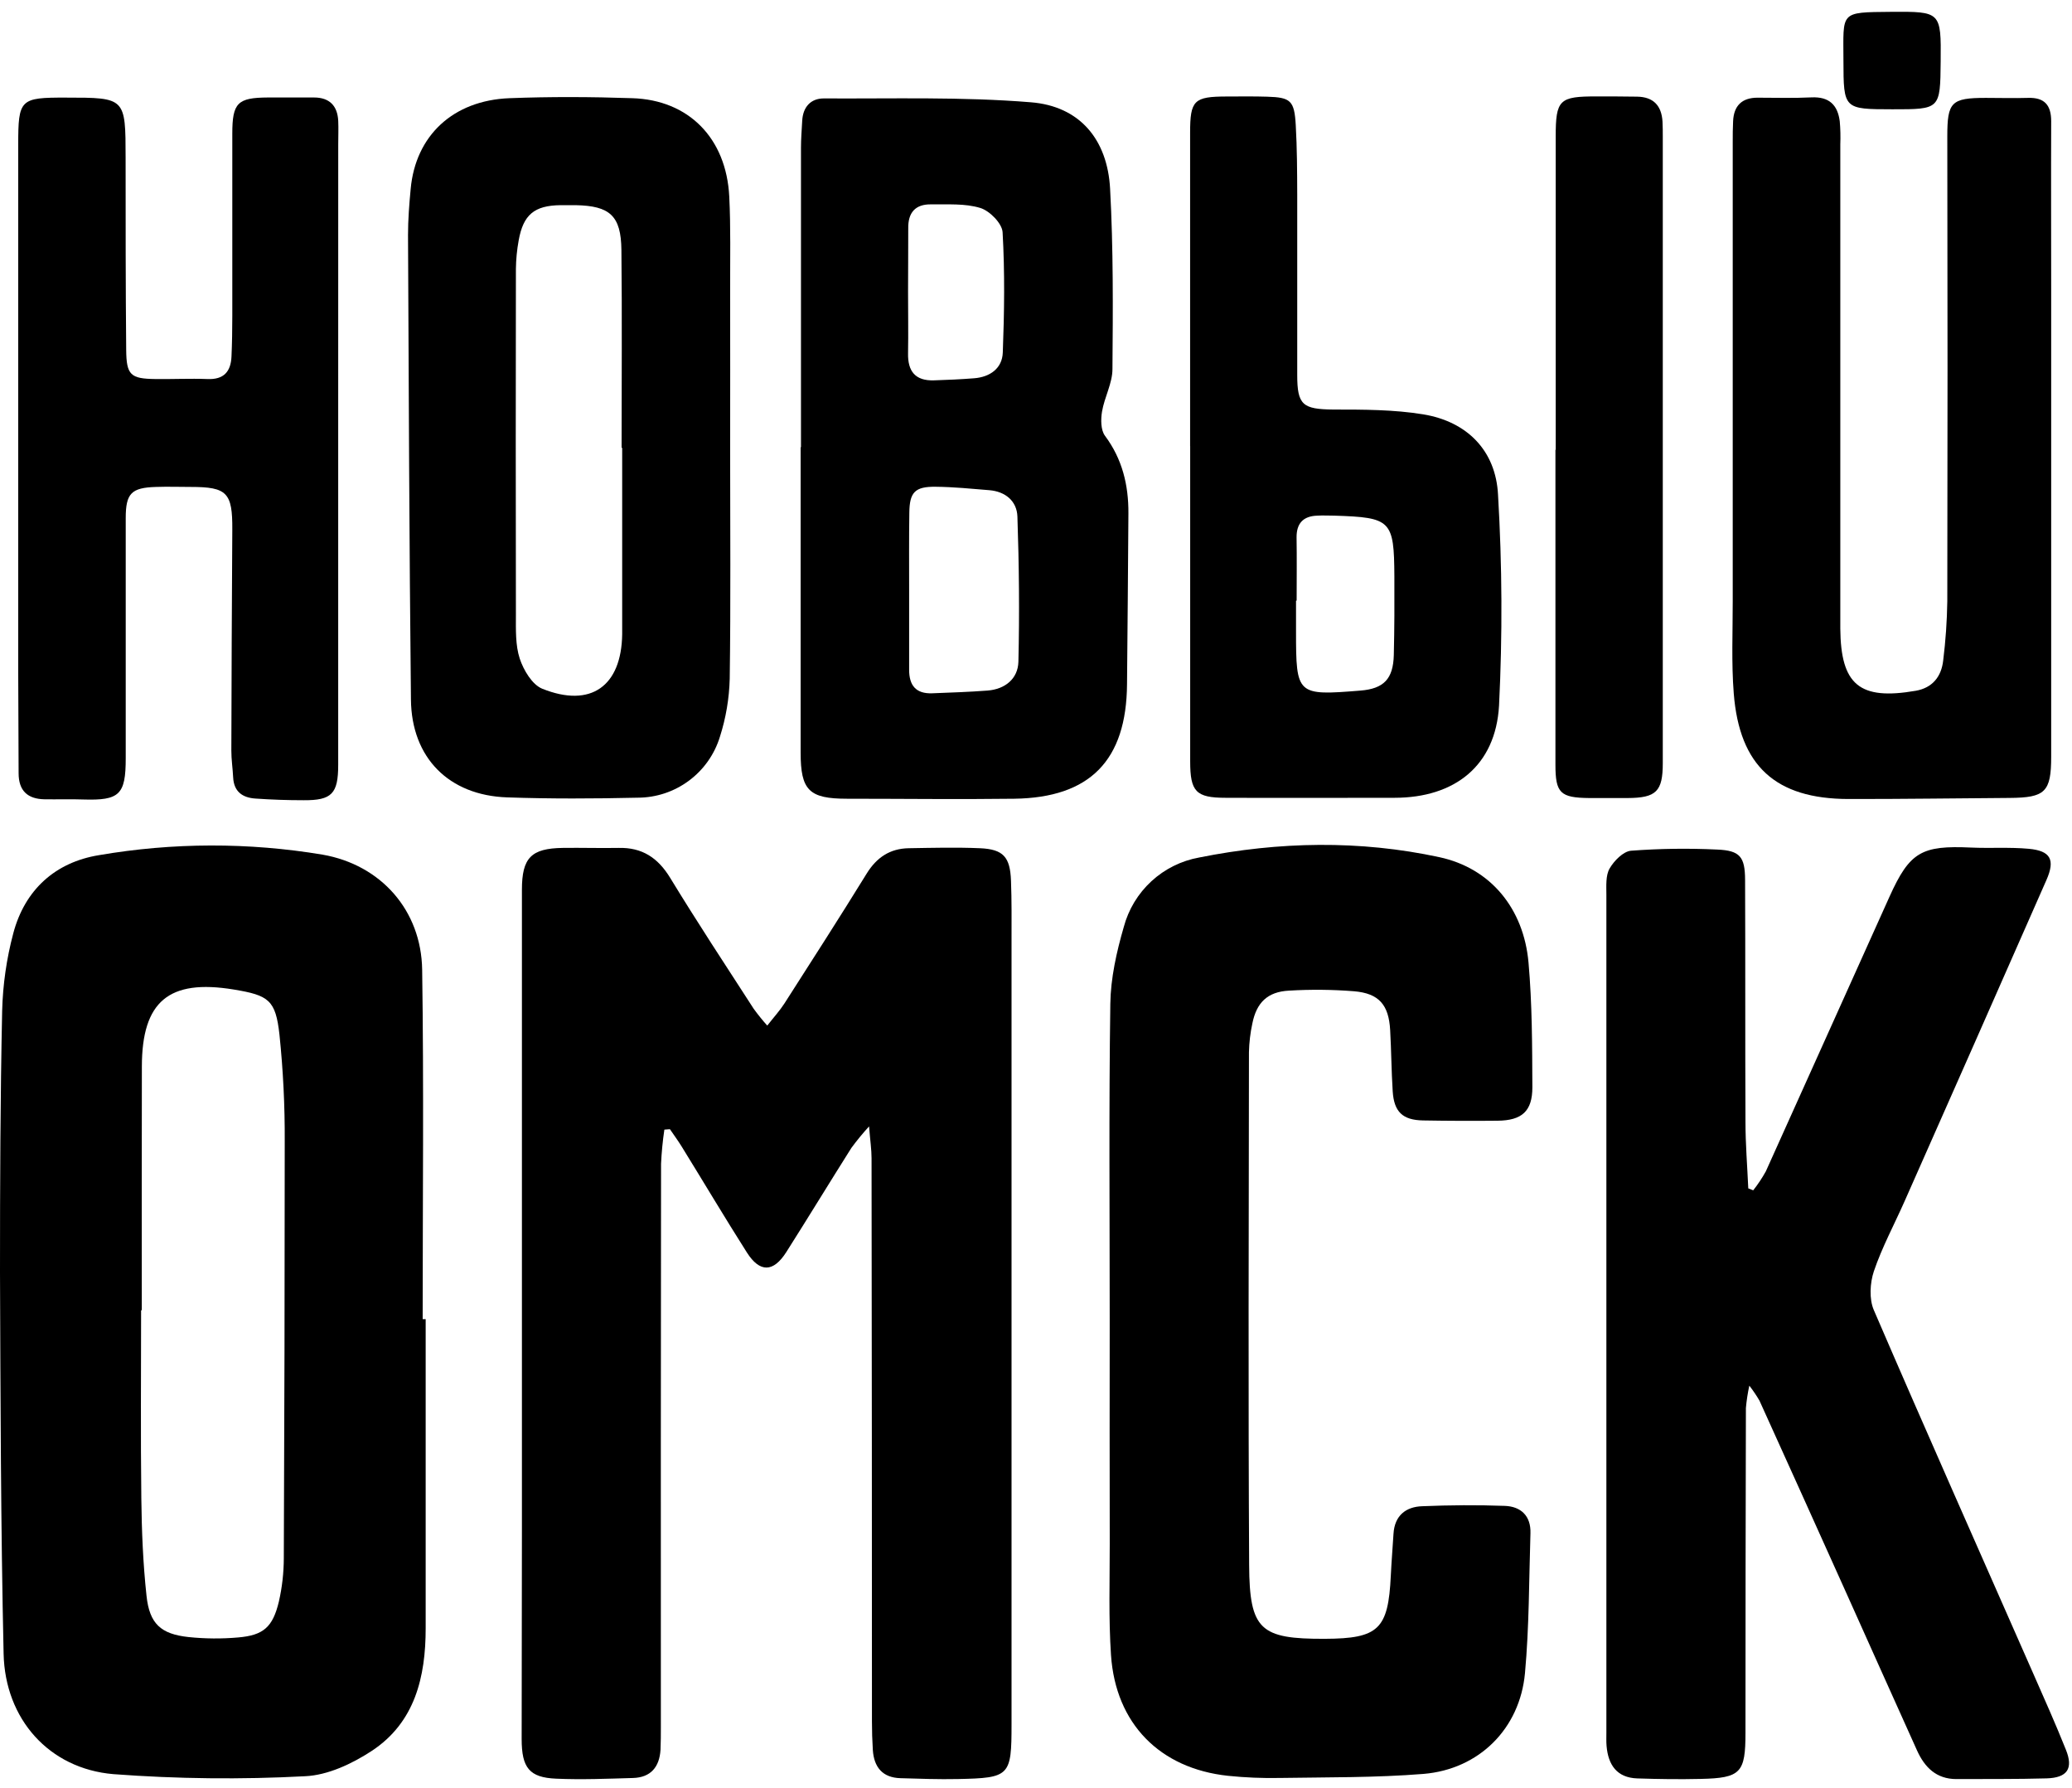 <?xml version="1.0" encoding="UTF-8"?> <svg xmlns="http://www.w3.org/2000/svg" width="175" height="151" viewBox="0 0 175 151" fill="none"><g clip-path="url(#clip0_7757_564)"><path d="M64.802 86.607C65.364 85.889 65.864 85.343 66.257 84.732C68.587 81.092 70.927 77.456 73.195 73.777C74.04 72.406 75.168 71.655 76.754 71.629C78.756 71.596 80.757 71.544 82.756 71.629C84.755 71.713 85.314 72.38 85.388 74.372C85.453 76.045 85.434 77.722 85.434 79.399C85.434 101.464 85.434 123.53 85.434 145.595C85.434 149.979 85.301 150.145 80.904 150.233C79.279 150.268 77.654 150.207 76.049 150.161C74.528 150.116 73.816 149.225 73.719 147.782C73.667 146.973 73.644 146.158 73.644 145.352C73.644 129.506 73.633 113.659 73.611 97.812C73.611 97.087 73.501 96.362 73.4 95.121C72.87 95.7 72.371 96.308 71.905 96.941C70.059 99.866 68.262 102.816 66.41 105.735C65.318 107.454 64.174 107.486 63.079 105.764C61.197 102.803 59.404 99.781 57.555 96.791C57.252 96.301 56.905 95.833 56.58 95.355L56.112 95.391C55.971 96.346 55.877 97.308 55.832 98.273C55.813 114.121 55.807 129.968 55.816 145.813C55.816 146.463 55.816 147.113 55.787 147.763C55.696 149.212 54.968 150.103 53.46 150.145C51.302 150.207 49.138 150.298 46.983 150.203C44.709 150.109 44.059 149.29 44.059 146.847C44.059 140.997 44.081 135.167 44.081 129.324C44.081 111.262 44.081 93.199 44.081 75.135C44.081 72.441 44.861 71.639 47.536 71.603C49.105 71.58 50.675 71.632 52.241 71.603C54.23 71.554 55.566 72.431 56.602 74.131C58.877 77.862 61.282 81.518 63.651 85.18C64.01 85.675 64.394 86.151 64.802 86.607Z" fill="black"></path><path d="M35.952 111.396C35.952 120.098 35.952 128.801 35.952 137.504C35.952 141.615 35.045 145.456 31.402 147.854C29.745 148.943 27.681 149.914 25.76 149.996C20.368 150.282 14.962 150.223 9.577 149.82C4.14 149.359 0.426 145.167 0.305 139.655C0.065 128.905 0.042 118.152 0 107.399C0 100.048 0.026 92.697 0.182 85.349C0.239 83.143 0.554 80.951 1.121 78.817C2.096 75.135 4.673 72.812 8.365 72.214C14.611 71.142 20.994 71.128 27.245 72.172C32.172 73.033 35.581 76.871 35.656 81.895C35.802 91.728 35.698 101.562 35.698 111.396H35.952ZM11.975 110.645H11.917C11.917 115.939 11.871 121.236 11.936 126.53C11.969 129.276 12.079 132.035 12.375 134.761C12.628 137.127 13.584 137.988 15.911 138.242C17.306 138.388 18.712 138.4 20.109 138.277C22.257 138.095 23.034 137.4 23.551 135.262C23.827 134.055 23.967 132.821 23.97 131.583C24.022 119.858 24.048 108.133 24.048 96.408C24.064 93.39 23.915 90.373 23.603 87.371C23.278 84.446 22.706 84.049 19.726 83.559C14.263 82.665 11.991 84.56 11.982 90.058C11.965 96.918 11.975 103.782 11.975 110.645Z" fill="black"></path><path d="M147.747 117.014C147.611 117.637 147.514 118.267 147.458 118.902C147.434 128.041 147.422 137.181 147.422 146.323C147.422 149.7 147.035 150.151 143.633 150.223C141.852 150.265 140.058 150.239 138.29 150.181C136.561 150.125 135.827 149.04 135.69 147.444C135.658 147.071 135.674 146.687 135.674 146.31C135.674 122.728 135.674 99.145 135.674 75.561C135.674 74.81 135.603 73.936 135.947 73.341C136.321 72.692 137.101 71.895 137.76 71.84C140.184 71.658 142.616 71.626 145.043 71.743C146.957 71.824 147.38 72.353 147.389 74.294C147.419 81.118 147.389 87.923 147.422 94.737C147.422 96.609 147.575 98.481 147.659 100.353L148.075 100.519C148.473 100.015 148.83 99.479 149.141 98.917C152.634 91.192 156.095 83.448 159.585 75.724C161.292 71.941 162.289 71.379 166.481 71.574C168.106 71.648 169.731 71.528 171.356 71.678C173.195 71.85 173.595 72.6 172.844 74.307C168.858 83.365 164.864 92.407 160.863 101.435C159.988 103.411 158.949 105.335 158.263 107.363C157.938 108.338 157.857 109.699 158.263 110.632C162.686 120.898 167.232 131.105 171.736 141.345C172.672 143.47 173.621 145.592 174.482 147.75C175.132 149.352 174.606 150.125 172.857 150.177C170.316 150.249 167.775 150.223 165.237 150.236C163.537 150.236 162.552 149.238 161.912 147.821C159.842 143.246 157.801 138.657 155.738 134.078C153.37 128.812 150.992 123.546 148.605 118.282C148.348 117.84 148.061 117.417 147.747 117.014Z" fill="black"></path><path d="M93.725 111.386C93.725 102.514 93.65 93.645 93.777 84.777C93.806 82.603 94.303 80.387 94.914 78.278C95.309 76.796 96.119 75.457 97.247 74.418C98.376 73.379 99.777 72.683 101.287 72.412C108.014 71.063 114.842 70.933 121.572 72.386C125.904 73.319 128.695 76.728 129.098 81.29C129.407 84.784 129.407 88.306 129.423 91.819C129.423 93.847 128.533 94.617 126.498 94.64C124.392 94.662 122.287 94.654 120.181 94.617C118.465 94.585 117.737 93.889 117.627 92.16C117.516 90.431 117.51 88.706 117.412 86.98C117.292 84.855 116.47 83.887 114.364 83.708C112.532 83.562 110.693 83.545 108.859 83.656C107.052 83.753 106.126 84.663 105.772 86.434C105.6 87.227 105.505 88.035 105.486 88.846C105.469 103.284 105.421 117.723 105.502 132.161C105.531 137.653 106.454 138.41 111.891 138.391C116.44 138.374 117.25 137.585 117.467 133.064C117.523 131.878 117.623 130.695 117.695 129.513C117.789 127.985 118.738 127.238 120.126 127.195C122.443 127.098 124.773 127.082 127.093 127.166C128.455 127.215 129.309 128.011 129.261 129.477C129.137 133.415 129.157 137.37 128.799 141.286C128.37 145.979 124.922 149.41 120.23 149.8C116.2 150.125 112.135 150.077 108.082 150.142C106.623 150.17 105.163 150.11 103.711 149.96C97.963 149.342 94.229 145.566 93.835 139.769C93.624 136.646 93.731 133.5 93.728 130.364C93.717 124.04 93.716 117.714 93.725 111.386Z" fill="black"></path><path d="M67.65 37.78C67.65 29.344 67.65 20.908 67.65 12.472C67.65 11.718 67.715 10.964 67.754 10.197C67.816 9.04 68.472 8.309 69.581 8.312C75.411 8.344 81.263 8.162 87.061 8.637C91.185 8.962 93.531 11.766 93.758 15.932C94.035 21.002 93.999 26.088 93.957 31.167C93.957 32.366 93.278 33.546 93.076 34.761C92.966 35.411 92.966 36.311 93.323 36.796C94.792 38.765 95.318 40.968 95.305 43.344C95.283 48.153 95.224 52.966 95.188 57.776C95.14 64.204 92.065 67.366 85.657 67.45C80.951 67.512 76.249 67.45 71.543 67.45C68.333 67.45 67.621 66.742 67.621 63.55C67.621 54.952 67.621 46.354 67.621 37.758L67.65 37.78ZM76.785 49.765C76.785 52.04 76.785 54.298 76.785 56.563C76.785 57.896 77.37 58.598 78.735 58.546C80.295 58.484 81.858 58.435 83.415 58.315C84.897 58.198 85.975 57.314 86.014 55.884C86.112 51.8 86.07 47.705 85.93 43.62C85.884 42.32 84.922 41.504 83.551 41.394C82.05 41.27 80.542 41.121 79.037 41.105C77.276 41.082 76.821 41.563 76.802 43.295C76.769 45.45 76.785 47.607 76.785 49.765ZM76.694 24.625C76.694 26.354 76.724 28.083 76.694 29.825C76.659 31.356 77.308 32.171 78.881 32.119C80.012 32.084 81.156 32.032 82.271 31.944C83.619 31.84 84.646 31.109 84.695 29.773C84.825 26.39 84.871 22.991 84.679 19.614C84.637 18.867 83.587 17.801 82.794 17.561C81.494 17.164 80.032 17.278 78.634 17.258C77.305 17.239 76.684 17.96 76.71 19.296C76.714 21.061 76.694 22.845 76.694 24.625Z" fill="black"></path><path d="M61.667 38.011C61.667 44.445 61.723 50.88 61.632 57.314C61.59 58.98 61.311 60.631 60.803 62.218C60.348 63.705 59.428 65.007 58.178 65.933C56.928 66.859 55.414 67.36 53.858 67.362C50.183 67.447 46.504 67.463 42.832 67.336C37.912 67.167 34.757 63.995 34.708 59.075C34.568 45.998 34.523 32.918 34.461 19.838C34.461 18.538 34.565 17.239 34.685 15.955C35.095 11.457 38.26 8.481 43.021 8.292C46.478 8.159 49.943 8.175 53.4 8.292C58.171 8.438 61.346 11.675 61.593 16.598C61.723 19.198 61.661 21.798 61.667 24.398C61.674 28.932 61.674 33.47 61.667 38.011ZM52.549 37.812H52.5C52.5 32.242 52.545 26.672 52.484 21.102C52.451 18.217 51.509 17.385 48.63 17.326C48.197 17.326 47.765 17.326 47.33 17.326C45.133 17.356 44.194 18.126 43.807 20.303C43.661 21.1 43.583 21.908 43.573 22.718C43.556 32.454 43.556 42.19 43.573 51.926C43.573 53.164 43.524 54.477 43.898 55.621C44.223 56.596 44.948 57.818 45.802 58.162C49.897 59.806 52.49 57.948 52.549 53.557C52.549 53.45 52.549 53.34 52.549 53.232V37.812Z" fill="black"></path><path d="M28.564 37.975C28.564 46.857 28.564 55.729 28.564 64.59C28.564 67.027 28.024 67.593 25.639 67.576C24.287 67.576 22.936 67.53 21.587 67.436C20.488 67.368 19.75 66.858 19.692 65.643C19.656 64.889 19.536 64.135 19.539 63.384C19.554 57.162 19.581 50.941 19.62 44.721C19.64 41.605 19.178 41.12 16.114 41.12C15.139 41.12 14.164 41.085 13.189 41.12C11.087 41.179 10.622 41.666 10.619 43.746C10.619 50.51 10.619 57.273 10.619 64.034C10.619 67.115 10.095 67.609 7.021 67.514C5.939 67.475 4.857 67.514 3.772 67.498C2.338 67.475 1.572 66.783 1.572 65.295C1.572 62.429 1.539 59.562 1.539 56.696C1.539 41.873 1.539 27.051 1.539 12.23C1.539 8.373 1.692 8.233 5.562 8.243C10.609 8.243 10.602 8.243 10.609 13.319C10.609 18.727 10.609 24.137 10.658 29.545C10.677 31.68 11.028 31.982 13.121 32.008C14.58 32.028 16.046 31.953 17.502 32.008C18.896 32.073 19.497 31.391 19.552 30.101C19.601 28.966 19.62 27.826 19.62 26.698C19.62 21.56 19.62 16.419 19.62 11.282C19.62 8.682 20.069 8.246 22.623 8.233C23.923 8.233 25.223 8.233 26.523 8.233C27.823 8.233 28.508 8.929 28.567 10.219C28.596 10.869 28.567 11.519 28.567 12.169C28.569 20.774 28.568 29.376 28.564 37.975Z" fill="black"></path><path d="M173.242 37.462C173.242 46.275 173.242 55.088 173.242 63.901C173.242 66.884 172.732 67.362 169.726 67.382C165.177 67.411 160.647 67.482 156.104 67.473C149.968 67.456 146.917 64.691 146.432 58.559C146.228 55.978 146.348 53.359 146.345 50.779C146.345 37.854 146.345 24.931 146.345 12.01C146.345 11.415 146.345 10.82 146.377 10.226C146.439 8.926 147.121 8.253 148.434 8.25C149.949 8.25 151.466 8.299 152.984 8.224C154.501 8.149 155.21 8.874 155.385 10.245C155.442 10.894 155.457 11.545 155.431 12.195C155.431 25.712 155.431 39.228 155.431 52.745V53.07C155.467 57.834 157.056 59.153 161.797 58.334C163.211 58.091 163.968 57.139 164.121 55.777C164.327 54.116 164.443 52.446 164.468 50.772C164.494 37.687 164.494 24.601 164.468 11.516C164.468 8.624 164.793 8.266 167.718 8.266C168.907 8.266 170.1 8.302 171.293 8.266C172.677 8.224 173.242 8.877 173.242 10.232C173.223 14.938 173.242 19.657 173.242 24.346C173.245 28.713 173.245 33.085 173.242 37.462Z" fill="black"></path><path d="M100.516 37.653C100.516 28.84 100.516 20.028 100.516 11.217C100.516 8.461 100.841 8.155 103.609 8.149C104.747 8.149 105.884 8.129 107.015 8.165C109.01 8.224 109.322 8.49 109.439 10.567C109.55 12.517 109.556 14.466 109.563 16.416C109.563 21.499 109.563 26.581 109.563 31.66C109.563 34.212 110.028 34.559 112.634 34.585C115.162 34.585 117.726 34.585 120.209 34.991C123.901 35.599 126.335 38.04 126.523 41.783C126.874 47.714 126.903 53.658 126.608 59.592C126.315 64.665 122.87 67.365 117.788 67.371C113.033 67.371 108.276 67.391 103.518 67.371C101.003 67.371 100.522 66.848 100.522 64.284C100.522 55.419 100.522 46.553 100.522 37.685L100.516 37.653ZM109.514 50.72H109.462C109.462 51.588 109.462 52.452 109.462 53.32C109.462 58.698 109.53 58.75 114.899 58.318C116.868 58.159 117.668 57.343 117.72 55.315C117.775 53.099 117.778 50.883 117.768 48.666C117.742 43.938 117.495 43.697 112.712 43.545C112.224 43.545 111.737 43.515 111.253 43.545C110.07 43.584 109.495 44.195 109.508 45.391C109.537 47.145 109.514 48.926 109.514 50.72Z" fill="black"></path><path d="M131.394 37.978C131.394 29.165 131.394 20.354 131.394 11.545C131.394 8.412 131.696 8.136 134.861 8.143C135.995 8.143 137.136 8.143 138.264 8.162C139.651 8.182 140.337 8.926 140.415 10.274C140.438 10.707 140.438 11.139 140.438 11.574C140.438 29.194 140.438 46.815 140.438 64.437C140.438 66.829 139.892 67.378 137.474 67.391C136.392 67.391 135.313 67.391 134.224 67.391C131.781 67.369 131.371 66.966 131.371 64.58C131.371 55.717 131.371 46.853 131.371 37.988L131.394 37.978Z" fill="black"></path><path d="M155.696 5.127C155.693 0.965 155.335 1.039 159.709 1C163.914 0.971 163.95 0.978 163.908 5.186C163.869 9.232 163.869 9.232 159.833 9.229C155.715 9.225 155.706 9.216 155.696 5.127Z" fill="black"></path></g><defs><clipPath id="clip0_7757_564"><rect width="175" height="151" fill="white"></rect></clipPath></defs></svg> 
